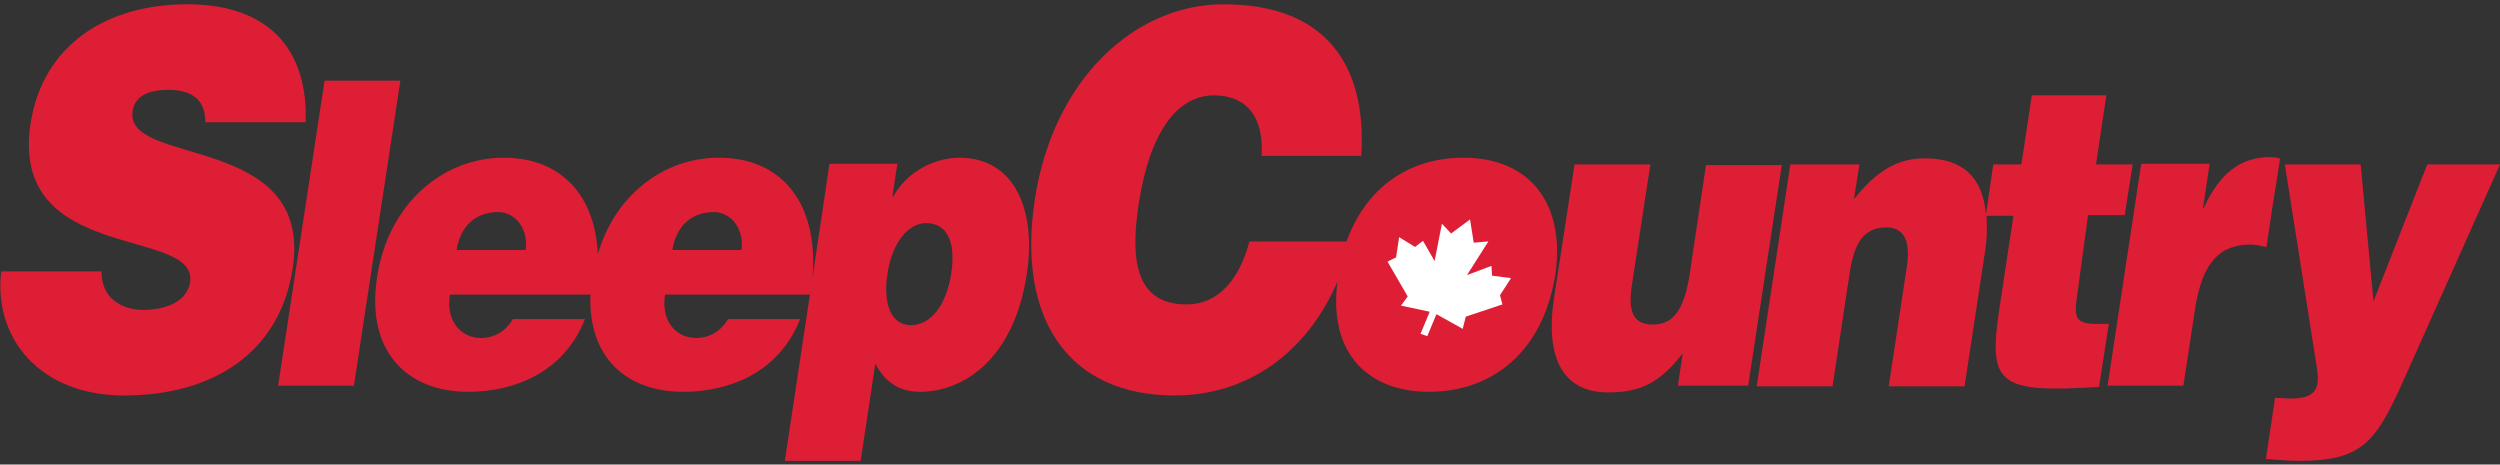<?xml version="1.0" encoding="UTF-8" standalone="no"?>
<svg width="409px" height="76px" viewBox="0 0 409 76" version="1.1" xmlns="http://www.w3.org/2000/svg" xmlns:xlink="http://www.w3.org/1999/xlink">
    <rect x="0" y="0" width="409" height="76" fill="#333333" stroke="none"/>
    <!-- Generator: Sketch 42 (36781) - http://www.bohemiancoding.com/sketch -->
    <title>Layer_1</title>
    <desc>Created with Sketch.</desc>
    <defs></defs>
    <g id="Page-1" stroke="none" stroke-width="1" fill="none" fill-rule="evenodd">
        <g id="Layer_1" fill-rule="nonzero">
            <g id="Group" fill="#DE1E35">
                <path d="M33.6,20 C33.6,17.9 32.9,16.6 31.8,15.8 C30.7,15 29.2,14.7 27.6,14.7 C23.8,14.7 22,16 21.7,18.2 C20.3,27.3 51.2,21.7 47.9,43.8 C45.8,57.9 34.6,64.7 20.3,64.7 C6.5,64.7 -1.1,55.3 0.2,44.4 L16.6,44.4 C16.6,46.6 17.4,48.2 18.7,49.2 C19.9,50.2 21.7,50.7 23.3,50.7 C27.6,50.7 30.6,49.1 31.1,46.2 C32.5,37 1.5,43.3 5,20.2 C7,7.3 17.5,0.7 30.6,0.7 C45.1,0.7 50.4,9.3 50,20 L33.6,20 Z" id="Shape"></path>
                <polygon id="Shape" points="45.5 63.1 53.1 13.2 65.5 13.2 57.9 63.1"></polygon>
                <path d="M156.9,25.8 C153.3,25.8 148.5,27.8 146.1,32.2 L146,32.2 L146.8,26.8 L135.7,26.8 L132.9,45.6 C134,33.9 128.4,25.8 117.6,25.8 C108.6,25.8 100.6,31.9 97.8,41.6 C97.4,32.1 91.9,25.8 82.4,25.8 C72.4,25.8 63.5,33.4 61.7,45.3 C59.8,57.5 66.6,64.1 76.6,64.1 C83.9,64.1 92.2,61.1 95.7,52.2 L83.9,52.2 C82.7,54.3 80.7,55.3 78.7,55.3 C75.4,55.3 72.9,52.5 73.6,48.2 L96.6,48.2 C96.2,58.6 102.6,64.1 111.8,64.1 C119.1,64.1 127.4,61.1 130.9,52.2 L119.1,52.2 C117.9,54.3 115.9,55.3 113.9,55.3 C110.6,55.3 108.1,52.5 108.8,48.2 L132.5,48.2 L128.4,75.4 L140.8,75.4 L143.2,59.5 C144.8,62.5 147.1,64.1 150.5,64.1 C157.5,64.1 165.9,58.9 168,44.7 C169.5,34.8 166.3,25.8 156.9,25.8 Z M86,40.9 L74.7,40.9 C75.3,37.1 77.7,34.7 81.5,34.7 C84.4,34.7 86.5,37.6 86,40.9 Z M121.3,40.9 L110,40.9 C110.6,37.1 113,34.7 116.8,34.7 C119.7,34.7 121.8,37.6 121.3,40.9 Z M155.6,44.9 C154.8,49.9 152.3,53.2 149,53.2 C145.8,53.2 144.4,49.7 145.2,44.7 C145.9,39.9 148.5,36.5 151.5,36.5 C154.7,36.5 156.5,39.2 155.6,44.9 Z" id="Shape"></path>
                <path d="M286,63.1 L274.5,63.1 L275.3,57.8 C271.4,62.8 268.2,64.2 263.1,64.2 C256.3,64.2 252.7,59.4 254.2,49 L257.6,26.9 L270,26.9 L267,46.5 C266.2,51.5 267.5,53.1 270.5,53.1 C274.1,53.1 275.7,50 276.5,44.4 L279.1,27 L291.5,27 L286,63.1 Z" id="Shape"></path>
                <path d="M341.6,35.2 L347.6,35.2 L348.9,26.9 L342.9,26.9 L344.6,15.6 L332.4,15.6 L330.7,26.9 L326.1,26.9 L324.9,35.1 C324.4,29.1 321.2,25.9 314.9,25.9 C310.2,25.9 306.8,28.2 303.3,32.6 L304.2,26.9 L292.9,26.9 L287.4,63.2 L299.8,63.2 L302.6,44.7 C303.3,40.1 304.7,37.2 308.6,37.2 C312.1,37.2 312.5,40.4 311.9,44 L309,63.2 L321.4,63.2 L324.7,41.5 C325.1,39.2 325.1,37.1 325,35.3 L329.4,35.3 L327.1,50.5 C325.2,63 327,64.3 343.4,63.3 L345,53 L343,53 C339.5,53 339.3,51.8 339.8,48.5 L341.6,35.2 Z" id="Shape"></path>
                <path d="M239.4,25.8 C230.6,25.8 223.5,30.6 220.3,39.5 L204.4,39.5 C202.9,45.3 199.6,49.8 194.1,49.8 C185.4,49.8 185,41.8 186.3,33.3 C188.1,21.6 192.6,15.6 198.6,15.6 C204,15.6 206.8,19.2 206.4,25.5 L222.7,25.5 C223.7,9.9 216.2,0.7 200.2,0.7 C185.6,0.7 172.3,13 169.3,32.6 C166.3,52.3 174.9,64.7 192.2,64.7 C203.9,64.7 213.7,57.9 218.8,46.1 C217.3,58 224,64.1 233.8,64.1 C243.8,64.1 252.5,57.9 254.5,44.6 C256,33.4 250.4,25.8 239.4,25.8 Z" id="Shape"></path>
            </g>
            <polygon id="Shape" fill="#FFFFFF" points="245.8 49.8 239.8 51.8 239.3 53.8 235 51.4 233.5 55 232.4 54.6 233.9 51 229.2 50 230.3 48.5 227 42.8 228.4 42.1 228.9 38.8 231.5 40.4 232.8 39.4 234.7 42.7 235.9 36.6 237.4 38.2 240.5 35.9 241.1 39.7 243.5 39.5 240 45 244 43.5 244.1 45.1 247.2 45.5 245.4 48.3"></polygon>
            <path d="M371.7,34.3 L370.8,40.4 C370,40.3 369.1,40 368.3,40 C363.2,40 360.3,42.8 359.1,50.6 L357.2,63.1 L344.8,63.1 L350.3,26.8 L361.5,26.8 L360.4,34.1 L360.5,34.1 C363.1,28.4 366.5,25.7 371.4,25.7 C371.9,25.7 372.5,25.8 373,25.9 L372.9,26.8 L371.7,34.3 Z" id="Shape" fill="#DE1E35"></path>
            <path d="M376.1,26.9 L386.2,26.9 L388.3,49.3 L397.1,26.9 L409,26.9 L393.9,60.7 C388.9,71.9 387.1,75.4 376.1,75.4 C373.8,75.4 371.6,75.1 370.7,75.1 L372.2,65.1 C373.1,65.1 373.9,65.2 374.7,65.2 C378.6,65.2 379.7,63.9 379,59.9 L373.8,26.9 L376.1,26.9 Z" id="Shape" fill="#DE1E35"></path>
        </g>
    </g>
</svg>